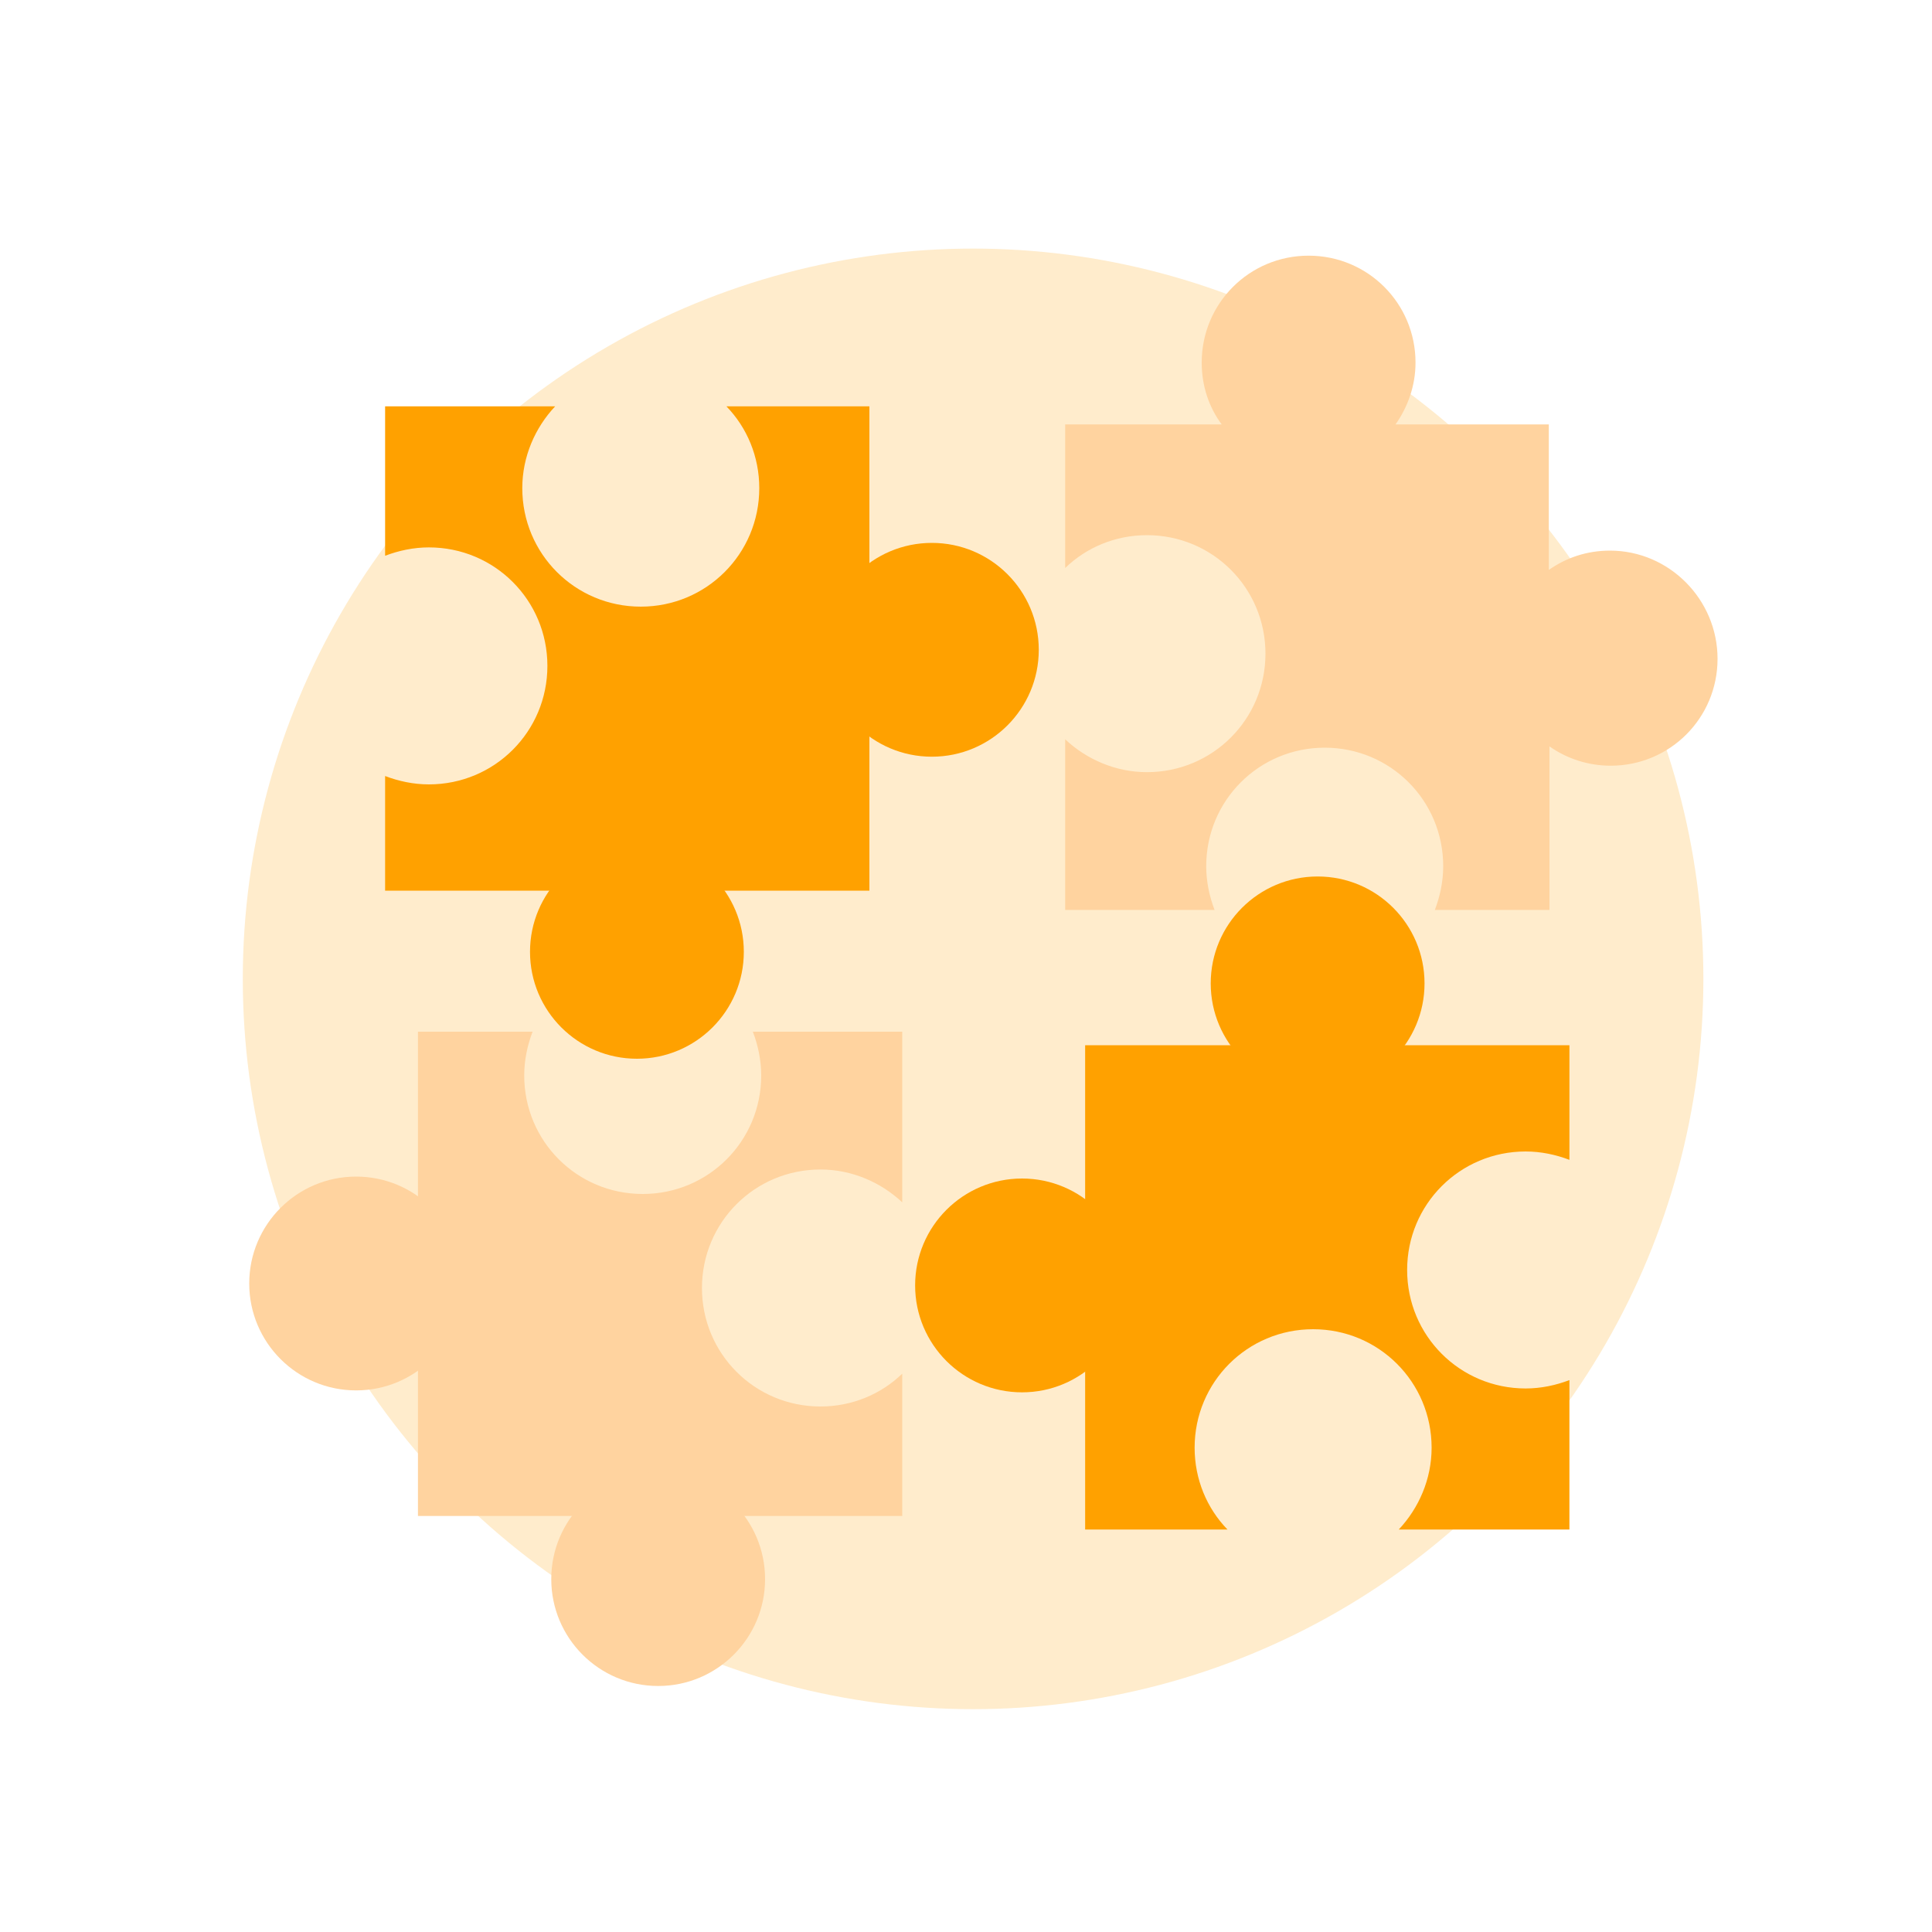 <?xml version="1.0" encoding="utf-8"?>
<!-- Generator: Adobe Illustrator 22.1.0, SVG Export Plug-In . SVG Version: 6.00 Build 0)  -->
<svg version="1.1" id="Layer_1" xmlns="http://www.w3.org/2000/svg" xmlns:xlink="http://www.w3.org/1999/xlink" x="0px" y="0px"
	 viewBox="0 0 300 300" enable-background="new 0 0 300 300" xml:space="preserve">
<g>
	<circle opacity="0.2" fill="#FFA100" cx="151.1" cy="152" r="113.4"/>
	<path fill="#FFD39F" d="M250,85.5c-3.6,0-6.8,1.1-9.5,3V65.9h-23.8c1.9-2.7,3.1-6,3.1-9.6c0-9.2-7.4-16.6-16.6-16.6
		c-9.2,0-16.6,7.4-16.6,16.6c0,3.6,1.1,6.9,3.1,9.6h-24.3v22.3c3.3-3.2,7.8-5.1,12.7-5.1c10.2,0,18.4,8.2,18.4,18.4
		s-8.2,18.4-18.4,18.4c-4.9,0-9.4-2-12.7-5.1v26.5h23.2c-0.8-2.1-1.3-4.4-1.3-6.8c0-10.2,8.2-18.4,18.4-18.4
		c10.2,0,18.4,8.2,18.4,18.4c0,2.4-0.5,4.7-1.3,6.8h17.8v-25.4c2.7,1.9,6,3,9.5,3c9.2,0,16.6-7.4,16.6-16.6S259.2,85.5,250,85.5z"/>
	<g>
		<circle fill="#FFA100" cx="98.9" cy="147.8" r="16.6"/>
		<path fill="#FFA100" d="M135.1,63.1h-22.3c3.2,3.3,5.1,7.8,5.1,12.7c0,10.2-8.2,18.4-18.4,18.4s-18.4-8.2-18.4-18.4
			c0-4.9,2-9.4,5.1-12.7H59.8v23.2c2.1-0.8,4.4-1.3,6.8-1.3C76.8,85,85,93.2,85,103.4s-8.2,18.4-18.4,18.4c-2.4,0-4.7-0.5-6.8-1.3
			v17.8h75.2V63.1z"/>
		<circle fill="#FFA100" cx="144.7" cy="100.9" r="16.6"/>
	</g>
	<g>
		<circle fill="#FFD39F" cx="55.3" cy="199.3" r="16.6"/>
		<path fill="#FFD39F" d="M140.1,235.6v-22.3c-3.3,3.2-7.8,5.1-12.7,5.1c-10.2,0-18.4-8.2-18.4-18.4c0-10.2,8.2-18.4,18.4-18.4
			c4.9,0,9.4,2,12.7,5.1v-26.5h-23.2c0.8,2.1,1.3,4.4,1.3,6.8c0,10.2-8.2,18.4-18.4,18.4s-18.4-8.2-18.4-18.4c0-2.4,0.5-4.7,1.3-6.8
			H64.9v75.2H140.1z"/>
		<circle fill="#FFD39F" cx="102.2" cy="245.2" r="16.6"/>
	</g>
	<g>
		<circle fill="#FFA100" cx="204.6" cy="152.7" r="16.6"/>
		<path fill="#FFA100" d="M168.3,237.5h22.3c-3.2-3.3-5.1-7.8-5.1-12.7c0-10.2,8.2-18.4,18.4-18.4s18.4,8.2,18.4,18.4
			c0,4.9-2,9.4-5.1,12.7h26.5v-23.2c-2.1,0.8-4.4,1.3-6.8,1.3c-10.2,0-18.4-8.2-18.4-18.4c0-10.2,8.2-18.4,18.4-18.4
			c2.4,0,4.7,0.5,6.8,1.3v-17.8h-75.2V237.5z"/>
		<circle fill="#FFA100" cx="158.7" cy="199.6" r="16.6"/>
	</g>
</g>
</svg>
